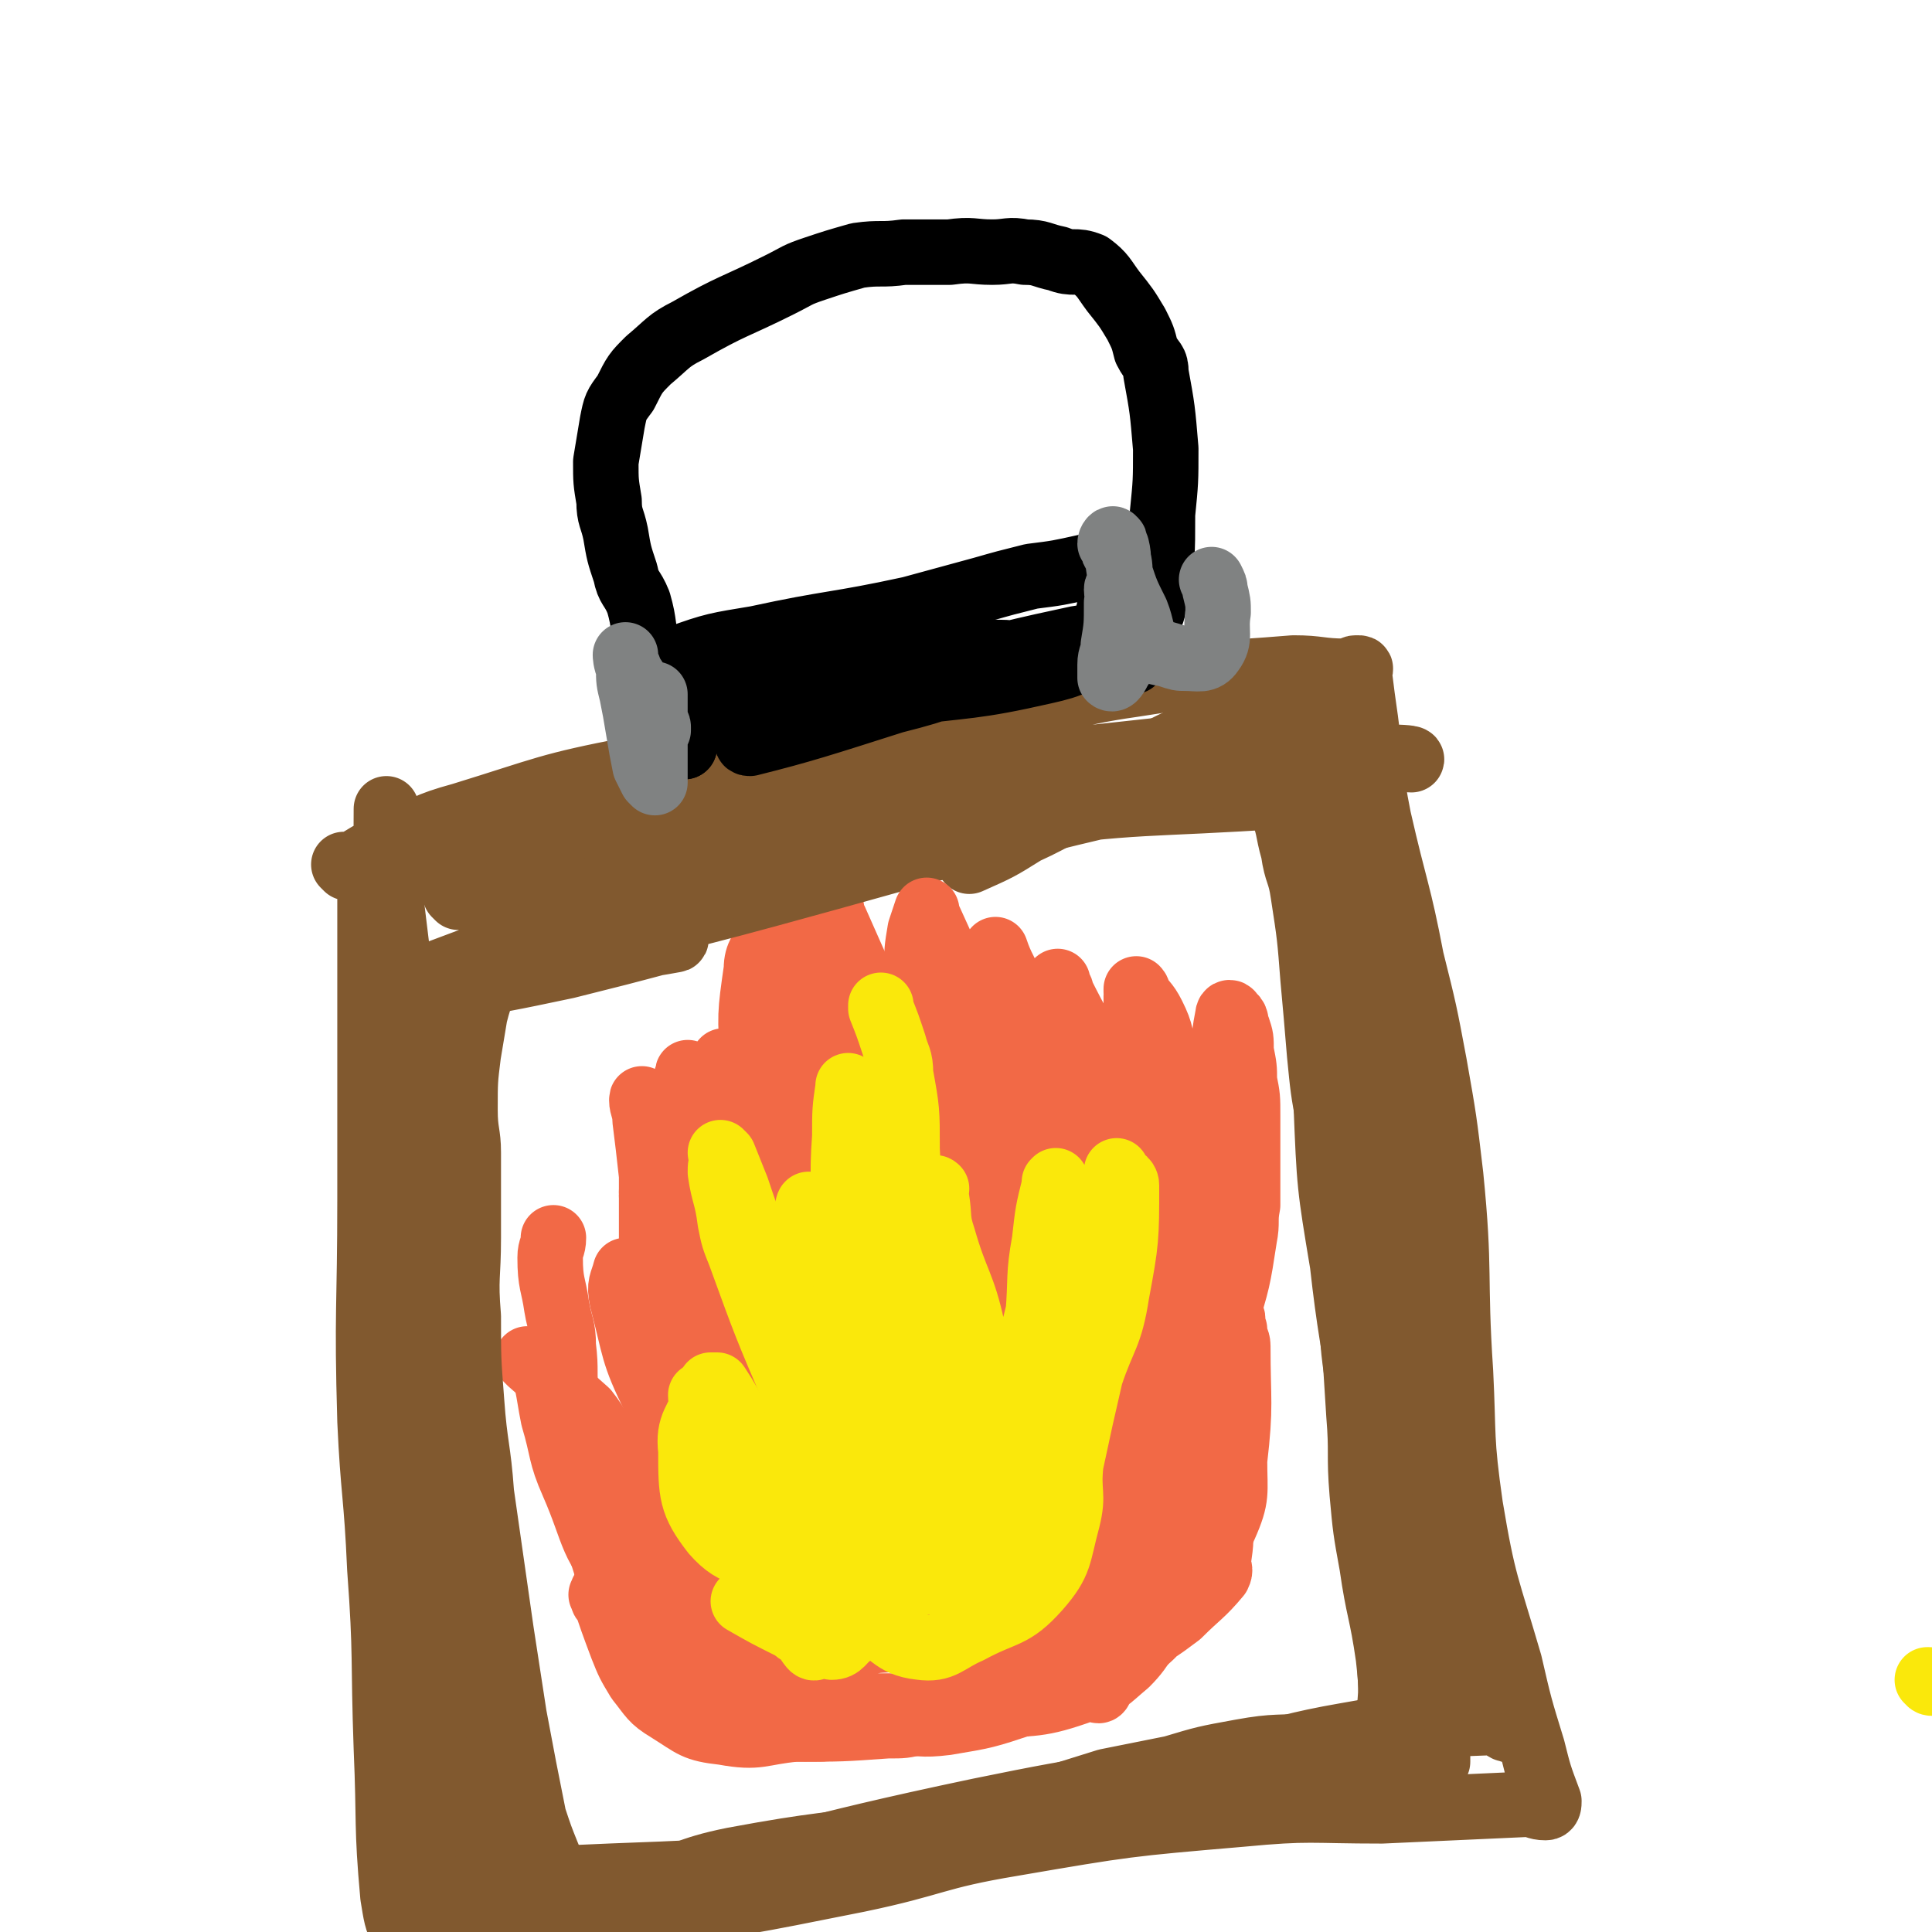 <svg viewBox='0 0 590 590' version='1.1' xmlns='http://www.w3.org/2000/svg' xmlns:xlink='http://www.w3.org/1999/xlink'><g fill='none' stroke='#F26946' stroke-width='20' stroke-linecap='round' stroke-linejoin='round'><path d='M255,514c0,0 -1,-1 -1,-1 0,0 0,0 1,0 0,0 0,0 0,0 -5,-1 -5,-1 -9,-2 -8,-3 -9,-2 -17,-5 -19,-10 -22,-7 -37,-22 -12,-12 -10,-15 -17,-31 -4,-9 -3,-10 -6,-20 -1,-5 -1,-6 -2,-11 '/><path d='M162,416c0,0 -1,-1 -1,-1 0,0 0,0 1,1 0,0 0,0 0,0 0,0 -1,-1 -1,-1 0,0 0,0 1,1 8,7 8,7 17,15 4,5 3,6 9,10 13,8 13,7 28,13 8,3 8,3 17,4 6,0 6,-1 13,-2 '/><path d='M246,461c0,0 -1,-1 -1,-1 0,0 0,0 1,0 0,0 0,0 0,0 0,1 -1,0 -1,0 0,0 1,1 1,0 -1,0 -1,0 -2,-1 -1,-2 0,-2 -2,-4 -5,-4 -6,-4 -11,-8 -6,-4 -7,-3 -11,-8 -4,-5 -4,-5 -6,-11 -1,-5 1,-6 0,-11 -1,-6 -1,-6 -2,-12 -1,-7 0,-7 -2,-14 -2,-5 -2,-5 -5,-10 -2,-4 -2,-4 -4,-8 -1,-3 0,-4 -1,-7 0,-1 -1,-1 -1,-1 0,-1 1,-1 1,-1 0,0 0,0 0,1 0,0 0,0 0,0 0,0 -1,-1 -1,-1 0,0 0,0 1,1 0,0 0,0 0,0 0,0 -1,-1 -1,-1 0,0 0,0 1,1 0,0 0,0 0,0 0,0 -1,-1 -1,-1 0,0 1,0 1,1 0,0 -1,0 0,1 0,1 0,1 1,2 8,11 8,11 16,23 3,3 2,4 5,7 4,4 4,4 8,7 3,2 3,1 6,3 2,2 2,3 4,5 3,3 3,3 5,5 1,1 2,1 3,1 0,0 0,0 0,1 0,0 0,1 0,1 0,0 0,0 0,0 0,0 0,0 0,0 0,0 -1,0 -1,-1 0,0 1,0 1,-1 0,-2 0,-2 0,-3 0,-11 -1,-11 0,-22 0,-8 0,-8 1,-16 0,-8 0,-8 1,-16 0,-2 1,-2 1,-5 0,-6 0,-6 0,-11 -1,-4 0,-4 0,-9 0,-4 0,-4 0,-8 0,-5 0,-5 0,-9 0,-4 -1,-4 0,-8 0,-5 0,-5 1,-9 0,-6 -1,-6 0,-12 0,-6 0,-6 1,-12 0,-1 0,-1 0,-2 0,0 0,0 0,1 0,0 0,0 0,0 0,0 -1,-1 -1,-1 0,0 0,0 1,1 0,0 0,0 0,0 0,0 1,-1 1,0 0,0 -1,0 0,1 0,1 0,1 1,2 7,16 7,15 13,31 7,16 7,16 13,33 5,16 6,16 10,32 2,10 1,11 2,21 1,6 1,7 3,13 1,3 2,3 4,6 0,0 0,0 -1,0 0,0 0,0 0,0 9,-10 10,-10 18,-20 6,-7 6,-6 10,-13 6,-10 6,-10 10,-21 3,-8 1,-8 3,-17 0,0 0,1 -1,1 0,0 0,0 0,0 1,0 0,-1 0,-1 0,0 0,0 0,1 1,0 2,0 2,1 0,3 -1,4 -1,7 2,18 2,18 5,35 1,11 1,11 3,21 0,0 0,0 0,0 10,-10 11,-9 19,-20 3,-3 2,-4 4,-7 1,-2 1,-1 3,-3 0,-1 1,-1 1,-1 0,-1 0,0 0,1 0,6 0,6 -1,11 -1,13 0,13 -2,26 -2,15 -2,15 -7,30 -3,10 -4,10 -10,19 -6,7 -7,6 -13,11 -8,6 -7,8 -16,12 -7,3 -8,1 -17,3 -5,1 -5,0 -11,2 -5,2 -4,4 -10,5 -10,2 -10,0 -21,1 -4,1 -4,2 -8,3 -5,1 -5,2 -10,2 -7,1 -7,1 -14,-1 -10,-2 -10,-2 -19,-7 -5,-2 -4,-3 -8,-6 -1,-1 -1,-1 -1,-2 '/><path d='M203,459c0,0 -1,-1 -1,-1 0,0 0,0 1,0 0,0 0,0 0,0 0,1 -1,0 -1,0 0,0 0,0 1,0 0,1 0,1 0,1 0,1 0,2 1,2 5,4 6,4 12,6 12,5 12,4 24,8 5,2 6,2 10,5 3,2 3,3 5,5 0,0 1,-1 0,-1 -11,-2 -11,-1 -22,-4 -9,-3 -9,-4 -17,-6 -9,-3 -9,-4 -18,-6 -3,-1 -3,0 -6,-1 0,0 0,0 0,0 4,1 4,1 9,1 6,2 6,2 12,4 12,3 12,3 24,7 6,3 6,3 13,6 1,0 2,0 3,0 0,0 -1,0 -2,0 -11,-6 -12,-6 -23,-13 -14,-7 -13,-8 -27,-16 -5,-3 -5,-4 -11,-7 0,0 0,1 -1,0 0,0 0,-1 0,-1 0,1 0,1 1,2 7,9 7,9 14,17 7,8 6,10 14,15 6,4 7,3 14,4 12,2 13,3 25,3 3,1 3,0 7,-1 20,-7 20,-6 40,-14 10,-4 9,-5 18,-10 1,0 1,0 1,-1 0,0 0,0 0,0 1,0 1,0 1,0 1,0 0,0 0,-1 0,0 1,-1 0,-1 -10,-1 -10,-1 -21,-1 -26,1 -26,2 -53,3 -12,0 -12,0 -24,1 -3,0 -3,0 -5,0 -1,0 0,0 0,0 15,3 15,4 30,7 8,1 8,1 16,1 9,0 9,1 19,0 7,0 8,1 15,-2 14,-4 17,-3 28,-12 4,-4 0,-6 2,-13 1,-6 1,-6 3,-11 4,-10 4,-10 8,-20 4,-7 4,-6 8,-13 0,0 1,0 0,1 -1,1 -1,1 -2,2 -5,5 -5,5 -11,10 -16,14 -16,14 -32,30 -5,5 -4,6 -9,12 -1,1 -1,1 -2,2 0,0 0,0 0,0 2,-3 2,-3 5,-6 5,-6 6,-6 10,-12 11,-13 13,-13 20,-28 3,-8 0,-9 0,-17 0,-1 0,-1 -1,-1 0,-1 0,-1 0,-1 -2,8 -2,9 -4,17 -2,8 -2,8 -4,15 -1,9 -2,9 -3,18 0,1 0,1 0,2 0,0 0,0 0,0 1,-1 0,-1 1,-3 1,-3 1,-3 2,-5 6,-8 6,-8 12,-17 1,-1 1,-1 2,-3 1,0 1,0 1,0 10,-1 10,-1 20,-1 4,-1 5,-2 9,0 2,0 2,2 2,4 1,6 2,7 0,12 -3,7 -4,7 -9,14 -7,9 -8,8 -15,16 -1,1 -1,1 -2,1 0,0 0,1 0,0 0,-3 0,-3 0,-7 1,-9 1,-9 3,-17 2,-8 2,-8 5,-16 0,0 0,-1 0,-1 1,1 1,2 0,3 -1,12 0,12 -3,23 -3,13 -2,15 -9,26 -5,7 -8,5 -16,9 -5,3 -5,3 -11,5 -3,1 -3,1 -6,1 -1,1 -1,0 -1,0 -1,0 -1,0 -2,0 0,0 0,0 0,0 2,0 2,0 4,-1 3,-1 3,-1 7,-2 12,-5 16,-1 24,-9 6,-6 6,-13 3,-19 -2,-5 -6,-4 -13,-4 -24,0 -24,2 -48,4 -10,0 -11,2 -19,0 -3,-1 -3,-3 -2,-7 2,-8 2,-9 8,-16 8,-9 10,-8 20,-15 4,-3 5,-3 9,-5 0,0 0,0 0,1 -2,3 -1,3 -3,6 -3,6 -3,6 -7,11 -8,10 -8,11 -18,18 -2,2 -4,3 -6,1 -8,-5 -9,-6 -14,-14 -5,-10 -7,-12 -5,-22 2,-13 5,-13 12,-25 3,-7 3,-7 7,-13 1,-1 3,-2 3,-1 -1,3 -2,4 -4,8 -7,16 -7,16 -15,31 -4,10 -6,10 -10,20 -1,4 0,4 0,9 0,0 0,0 0,0 0,0 0,0 0,0 0,1 -1,0 -1,0 1,-1 3,0 3,-2 9,-21 10,-21 16,-43 4,-15 3,-15 3,-31 0,-6 -1,-6 -2,-12 0,-7 0,-7 0,-14 -1,-3 0,-3 0,-5 0,-1 0,-1 0,-2 0,0 0,-1 0,-1 0,1 0,2 0,3 0,1 1,1 1,3 0,16 1,16 0,33 -1,16 -1,16 -4,31 -4,19 -4,19 -9,36 -2,7 -3,6 -6,13 -1,1 -1,1 -2,2 0,1 -1,1 -1,0 0,0 0,-1 0,-2 0,-11 -1,-11 0,-22 0,-15 -1,-15 3,-30 3,-15 4,-15 10,-29 2,-7 4,-7 8,-13 2,-3 2,-3 4,-7 1,-1 1,0 2,-1 0,-1 -1,-1 0,-1 1,-4 1,-4 2,-8 1,-7 1,-7 2,-14 0,-2 -1,-4 0,-3 0,1 1,3 2,6 6,16 7,16 13,33 7,23 7,23 13,46 2,10 2,10 3,20 0,5 0,5 1,11 0,1 0,4 0,3 -4,-7 -5,-10 -10,-19 -6,-14 -8,-13 -13,-27 -5,-15 -5,-18 -5,-31 -1,-2 2,-1 3,0 8,13 8,14 15,29 12,27 11,28 22,55 0,1 0,0 0,0 0,-2 0,-2 0,-4 1,-4 1,-4 0,-8 0,-27 0,-27 -1,-54 0,-17 0,-17 0,-34 0,0 0,0 0,0 0,3 1,4 0,7 -1,14 1,14 -2,27 -5,21 -6,22 -14,42 -3,6 -4,6 -8,11 -1,0 -1,1 -1,0 -2,-5 -2,-5 -2,-11 -1,-21 -1,-21 1,-41 1,-13 3,-13 5,-26 0,0 0,0 0,1 -3,12 -2,12 -4,24 -3,15 -4,15 -7,30 -3,15 -4,15 -7,30 -1,3 -1,4 -1,5 -1,1 0,0 0,-1 0,-13 -1,-13 0,-26 1,-13 2,-13 5,-25 3,-12 3,-12 6,-24 0,-2 0,-5 1,-4 0,0 0,2 -1,4 -2,14 -3,14 -5,28 -4,28 -4,28 -6,56 0,5 2,6 1,10 -1,2 -3,1 -5,0 -16,-13 -18,-12 -31,-28 -10,-13 -8,-15 -13,-31 -4,-9 -2,-9 -5,-18 0,-2 0,-2 0,-2 -1,-1 -2,0 -1,1 0,10 0,10 1,21 1,5 0,5 2,10 4,20 5,20 11,39 1,4 1,4 2,7 0,0 0,0 0,-1 -7,-9 -8,-9 -14,-19 -7,-10 -8,-9 -13,-21 -7,-14 -6,-15 -10,-30 -1,-5 0,-5 1,-9 0,0 0,0 0,0 1,1 2,1 3,3 5,9 6,10 10,19 7,17 7,18 12,35 2,4 2,8 2,8 0,0 -1,-4 -2,-7 -3,-13 -4,-13 -7,-26 -4,-18 -4,-18 -6,-36 -1,-13 0,-13 1,-26 1,-9 1,-9 2,-17 2,-7 2,-7 4,-13 0,-1 0,0 1,0 0,0 0,0 1,0 1,1 1,1 1,2 7,20 7,20 14,40 5,16 4,16 9,32 0,3 1,5 1,6 0,0 -1,-2 -2,-4 -2,-21 -1,-21 -3,-42 -1,-19 -2,-19 -2,-38 -1,-14 -1,-14 1,-28 0,-5 2,-5 3,-10 1,-3 0,-3 1,-6 0,-1 -1,-1 0,-1 0,-1 0,0 1,0 0,0 0,0 0,0 1,3 1,3 2,7 2,7 2,7 2,14 1,5 0,5 1,10 0,12 1,12 2,25 0,15 1,15 0,31 -2,19 -3,19 -6,38 -1,7 -1,7 -2,13 -1,4 -1,4 -2,8 0,0 0,0 0,0 0,0 0,0 0,0 0,1 -1,0 -1,0 0,0 1,0 1,0 -1,1 -1,1 -1,0 -1,0 0,0 0,-1 -3,-17 -5,-17 -5,-33 0,-20 -1,-20 4,-39 5,-23 10,-22 16,-44 2,-7 0,-7 0,-14 0,-4 0,-4 0,-7 0,0 0,0 0,0 0,0 -1,-1 -1,-1 0,0 0,0 1,1 0,0 0,0 0,0 0,0 -1,-1 -1,-1 0,0 0,0 1,1 0,2 0,2 1,5 1,4 0,4 1,8 3,24 3,24 7,47 2,13 2,13 4,26 1,3 1,3 2,6 '/></g>
<g fill='none' stroke='#FAE80B' stroke-width='20' stroke-linecap='round' stroke-linejoin='round'><path d='M254,451c0,0 -1,-1 -1,-1 0,0 0,0 1,0 0,0 0,0 0,0 0,1 -1,0 -1,0 0,0 1,0 1,0 -1,1 -1,1 -2,2 0,0 0,0 1,-1 0,0 0,0 0,0 0,1 0,0 -1,0 0,0 0,1 -1,0 0,0 0,-1 -1,-1 -2,-1 -3,0 -5,-1 -7,-4 -7,-4 -13,-9 -5,-4 -5,-4 -10,-10 -2,-3 -2,-3 -4,-7 0,0 -1,0 -1,0 0,0 1,0 2,0 6,9 5,10 11,18 7,10 6,11 14,19 3,2 5,3 7,2 2,0 2,-2 2,-5 1,-9 2,-9 1,-18 -2,-18 -4,-17 -6,-35 -2,-13 -1,-13 -1,-27 -1,-5 0,-7 0,-9 0,-1 -1,2 0,4 2,13 1,13 4,25 1,5 2,7 4,10 1,0 1,-2 2,-3 1,-15 0,-15 1,-29 0,-14 -1,-14 0,-28 0,-8 0,-8 1,-15 0,0 0,-1 0,0 0,6 0,7 1,14 1,11 1,11 1,21 1,35 1,35 2,70 0,15 1,20 2,30 0,2 -1,-4 0,-7 4,-16 5,-16 10,-32 5,-18 3,-22 9,-36 1,-2 4,1 4,4 3,13 2,13 3,27 0,15 -2,20 0,31 0,2 2,-2 4,-5 12,-17 12,-17 25,-35 3,-5 3,-6 6,-10 1,-1 1,0 0,0 -6,13 -6,13 -12,26 -4,7 -3,8 -6,15 '/><path d='M590,514c-1,0 -1,-1 -1,-1 -1,0 0,0 0,0 0,0 0,0 0,0 0,1 0,0 0,0 '/></g>
<g fill='none' stroke='#81592F' stroke-width='20' stroke-linecap='round' stroke-linejoin='round'><path d='M106,265c0,0 -1,-1 -1,-1 0,0 1,0 1,1 0,0 0,0 0,0 0,0 -1,-1 -1,-1 0,0 1,1 1,1 7,-4 6,-4 13,-7 11,-5 11,-6 22,-9 26,-8 26,-9 52,-14 22,-4 23,-1 45,-5 33,-5 33,-6 66,-12 21,-4 21,-6 42,-9 25,-4 25,-3 49,-5 8,0 8,1 16,1 2,0 2,-1 3,-1 0,0 0,0 0,0 0,0 1,0 1,0 1,0 0,1 0,1 1,8 1,8 2,15 2,15 1,15 4,30 5,22 6,22 10,43 4,16 4,16 7,32 3,17 3,17 5,34 3,30 1,30 3,60 1,20 0,20 3,41 4,24 5,24 12,48 3,13 3,13 7,26 2,8 2,8 5,16 0,0 0,0 0,0 0,1 0,2 -1,2 -3,0 -3,-1 -6,-1 -22,1 -22,1 -44,2 -22,0 -22,-1 -43,1 -35,3 -35,3 -70,9 -24,4 -23,6 -47,11 -35,7 -35,7 -70,12 -20,3 -21,2 -41,4 -9,1 -9,1 -17,2 -4,0 -4,0 -7,0 -2,0 -3,0 -4,-2 -2,-4 -2,-5 -3,-11 -2,-22 -1,-22 -2,-45 -1,-28 0,-28 -2,-55 -1,-23 -2,-23 -3,-45 -1,-34 0,-34 0,-68 0,-20 0,-20 0,-40 0,-23 0,-23 0,-46 0,-7 0,-7 0,-13 0,-2 0,-2 0,-3 0,0 0,0 0,0 0,0 -1,-1 -1,-1 0,0 1,0 1,1 0,0 0,0 0,0 0,0 -1,-1 -1,-1 0,0 1,0 1,1 0,0 0,0 0,0 0,0 -1,-1 -1,-1 0,0 1,0 1,1 0,0 0,0 0,1 0,1 0,1 0,2 1,18 1,18 3,35 2,32 1,32 6,64 3,20 6,19 10,38 7,35 8,35 13,69 3,20 1,20 2,41 1,17 0,17 1,35 1,15 1,15 3,31 0,0 1,1 1,0 -1,-4 -3,-4 -4,-9 -4,-25 -5,-25 -8,-51 -4,-48 -1,-49 -4,-97 -2,-30 -2,-30 -6,-59 -4,-42 -5,-42 -10,-84 -2,-16 -1,-16 -2,-31 0,-1 0,-2 0,-2 0,26 -1,27 1,54 4,65 7,65 10,130 1,40 -2,40 -4,81 0,8 0,8 -1,15 0,19 0,19 0,37 0,5 0,6 1,10 0,0 0,-1 0,-1 0,0 0,1 0,1 0,0 0,0 0,0 1,0 1,0 1,0 1,0 1,0 2,0 19,0 19,1 37,0 37,-2 37,-1 73,-4 23,-2 23,-4 45,-7 23,-3 23,-2 45,-6 30,-5 30,-5 59,-11 21,-4 21,-3 43,-7 2,-1 5,-1 3,-1 -24,1 -28,0 -55,3 -40,5 -40,4 -79,12 -57,12 -56,14 -113,27 -12,3 -25,5 -25,5 -1,0 12,-2 24,-4 30,-7 30,-8 60,-14 54,-11 54,-10 108,-22 29,-6 29,-10 58,-15 22,-4 22,-3 45,-4 2,0 2,1 4,2 1,0 1,0 1,0 0,0 0,0 0,0 1,1 0,0 0,0 0,0 0,0 0,0 0,0 0,0 0,0 -1,-1 -1,-1 -1,-2 -1,-3 -1,-3 -2,-6 -7,-20 -8,-20 -12,-39 -5,-18 -4,-18 -7,-36 -4,-26 -4,-26 -8,-53 -2,-21 -1,-21 -3,-43 -3,-34 -3,-34 -6,-69 -1,-9 -1,-9 -2,-19 -4,-20 -3,-20 -9,-39 -1,-4 -2,-4 -4,-7 0,0 0,1 0,1 -2,15 -2,15 -3,30 -1,15 0,15 0,30 1,31 -1,31 1,61 1,25 1,25 5,49 4,36 7,36 11,73 3,20 1,20 3,41 1,21 1,21 4,41 0,4 1,4 2,8 0,0 0,1 0,0 1,-3 1,-4 2,-7 0,-7 1,-7 1,-14 0,-20 0,-20 -1,-40 0,-21 0,-21 -1,-42 -2,-37 -2,-37 -3,-73 -1,-21 0,-21 -1,-41 -1,-30 -1,-31 -3,-61 -1,-11 -2,-11 -4,-22 -1,-3 -2,-2 -3,-5 0,0 0,0 -1,0 0,-1 0,-1 -1,-1 0,0 0,0 0,0 0,0 0,0 -1,0 -1,0 -1,0 -1,0 -4,0 -4,0 -7,0 -6,0 -6,-1 -13,0 -44,3 -44,1 -87,7 -34,4 -35,4 -67,14 -43,13 -42,16 -84,32 -7,3 -17,8 -15,7 5,-2 14,-7 29,-12 33,-10 33,-9 66,-18 55,-15 55,-16 110,-29 29,-7 29,-7 58,-11 14,-2 27,-1 28,-1 1,-1 -12,-1 -25,0 -28,2 -28,2 -57,5 -56,8 -56,10 -113,17 -28,4 -29,1 -57,4 -24,3 -33,5 -47,7 -3,1 7,0 13,-2 40,-8 39,-12 80,-18 34,-5 35,-1 69,-5 32,-3 32,-3 64,-8 16,-3 22,-4 32,-6 3,-1 -3,0 -7,0 -46,5 -46,5 -92,10 -45,5 -45,4 -91,10 -39,5 -39,6 -78,13 0,0 -1,1 0,1 21,-3 21,-4 43,-6 37,-4 37,-3 74,-7 48,-5 48,-5 96,-13 13,-2 13,-3 26,-6 1,-1 1,-1 2,-2 '/></g>
<g fill='none' stroke='#000000' stroke-width='20' stroke-linecap='round' stroke-linejoin='round'><path d='M209,228c0,0 -1,-1 -1,-1 0,0 0,0 1,1 0,0 0,0 0,0 0,0 -1,-1 -1,-1 0,0 0,0 1,1 0,0 0,0 0,0 0,0 -1,-1 -1,-1 0,0 1,1 1,1 -1,0 -1,0 -2,0 0,-1 0,-2 -1,-3 -1,-3 -1,-3 -2,-6 0,-4 0,-4 0,-8 0,-3 -1,-4 0,-7 0,-2 1,-2 3,-3 11,-4 12,-4 24,-6 23,-5 24,-4 47,-9 11,-3 11,-3 22,-6 7,-2 7,-2 15,-4 8,-1 8,-1 17,-3 6,-1 6,-2 11,-4 0,0 0,1 0,1 0,0 1,0 1,0 0,0 0,0 0,0 1,0 0,-1 0,-1 0,0 1,0 0,1 0,1 0,1 -1,1 -1,2 0,2 -1,3 -2,7 -2,7 -4,15 -1,4 1,5 -2,8 -7,5 -8,6 -17,8 -22,5 -23,4 -46,7 -33,4 -33,3 -66,6 -5,0 -12,1 -11,0 2,-2 9,-3 17,-5 21,-4 22,-3 43,-6 19,-3 19,-4 38,-7 9,-1 14,-1 18,0 2,0 -3,2 -7,3 -16,6 -16,7 -32,11 -22,7 -28,9 -44,13 -3,0 3,-3 7,-5 19,-7 19,-7 38,-13 27,-8 41,-11 55,-14 5,-1 -8,4 -17,6 -21,6 -21,6 -42,11 -7,2 -7,2 -13,4 '/><path d='M209,228c0,0 -1,-1 -1,-1 0,0 0,0 1,1 0,0 0,0 0,0 0,0 -1,-1 -1,-1 0,0 1,1 1,1 -1,0 -1,0 -2,0 -1,-1 -1,-1 -2,-3 -3,-5 -3,-5 -5,-11 -2,-7 -1,-8 -2,-15 -2,-8 -1,-8 -3,-15 -2,-5 -3,-4 -4,-9 -2,-6 -2,-6 -3,-12 -1,-5 -2,-5 -2,-10 -1,-6 -1,-6 -1,-12 1,-6 1,-6 2,-12 1,-5 1,-5 4,-9 3,-6 3,-6 7,-10 6,-5 6,-6 12,-9 14,-8 14,-7 28,-14 6,-3 5,-3 11,-5 6,-2 6,-2 13,-4 7,-1 7,0 14,-1 7,0 7,0 14,0 7,-1 7,0 13,0 5,0 5,-1 10,0 5,0 5,1 10,2 5,2 5,0 10,2 4,3 4,4 7,8 4,5 4,5 7,10 2,4 2,4 3,8 2,4 3,3 3,7 2,11 2,11 3,23 0,10 0,10 -1,20 0,13 0,13 -2,25 -1,6 -2,6 -3,11 -1,4 -2,4 -3,7 0,1 0,1 -1,2 '/></g>
<g fill='none' stroke='#808282' stroke-width='20' stroke-linecap='round' stroke-linejoin='round'><path d='M343,179c0,0 -1,-1 -1,-1 0,0 0,0 0,1 0,0 0,0 0,0 1,0 0,-1 0,-1 0,0 0,0 0,1 0,0 0,0 0,0 0,0 -1,0 -1,1 0,2 1,2 0,4 0,7 0,7 -1,13 0,3 -1,3 -1,6 0,2 0,4 0,4 1,1 2,-1 3,-3 1,-1 0,-1 1,-3 0,-4 1,-4 1,-7 0,-5 0,-5 -1,-9 0,-5 0,-5 -1,-9 0,-3 0,-4 -1,-7 0,-1 -1,0 -1,-1 0,-2 1,-3 0,-3 0,-1 -1,0 -1,1 0,0 1,0 2,1 1,4 0,4 1,8 2,6 2,6 5,12 2,5 1,6 4,10 2,3 3,2 6,3 3,1 3,1 5,1 4,0 6,1 8,-2 3,-4 1,-6 2,-12 0,-3 0,-3 -1,-7 0,-1 0,-1 -1,-3 '/><path d='M201,222c0,0 -1,-1 -1,-1 0,0 0,0 1,1 0,0 0,0 0,0 0,0 -1,-1 -1,-1 0,0 1,0 1,1 0,0 0,0 0,1 -1,1 -1,1 -2,2 0,1 1,1 1,2 0,1 0,1 0,2 0,1 0,1 0,1 0,0 0,0 0,0 0,0 0,0 0,0 0,-1 0,-1 0,-2 -1,-2 -1,-2 -2,-5 -2,-6 -1,-7 -3,-13 -1,-3 -2,-3 -3,-6 -1,-2 -1,-4 -1,-4 0,0 0,2 1,4 0,4 0,4 1,8 1,5 1,5 2,11 1,6 1,6 2,11 1,2 1,2 2,4 0,0 1,1 1,1 0,-2 0,-3 0,-5 0,-3 0,-3 0,-7 0,-6 0,-6 0,-13 0,-1 0,-1 0,-2 '/></g>
<g fill='none' stroke='#81592F' stroke-width='20' stroke-linecap='round' stroke-linejoin='round'><path d='M140,274c0,0 -1,-1 -1,-1 0,0 1,0 1,1 0,0 0,0 0,0 0,0 -1,-1 -1,-1 0,0 1,0 1,1 0,0 0,0 0,0 0,0 0,0 1,0 3,0 3,0 5,0 17,-1 17,-1 33,-2 33,-2 33,1 65,-4 9,-1 19,-7 16,-8 -4,-1 -15,1 -30,5 -25,7 -25,8 -50,16 -10,4 -10,5 -20,9 0,0 0,0 1,0 10,-1 10,0 21,-1 12,0 13,0 24,-2 1,0 0,-1 0,-1 -1,0 -1,1 -2,1 -15,4 -15,4 -31,8 -19,4 -19,4 -38,7 -3,0 -3,0 -6,0 0,0 0,-1 0,-1 0,-1 1,-2 1,-2 0,0 -1,2 -2,2 0,0 1,-1 2,-1 0,0 0,0 0,0 0,0 -1,-1 -1,-1 0,0 1,0 1,1 0,0 -1,0 -1,0 0,0 1,0 1,-1 2,-1 2,-1 4,-2 35,-13 35,-14 71,-25 37,-11 37,-10 74,-20 27,-7 28,-4 53,-13 19,-6 18,-9 36,-16 11,-4 12,-3 24,-6 6,-2 6,-2 13,-3 1,0 1,0 2,0 0,0 0,0 1,0 0,0 0,-1 0,0 1,0 0,1 0,1 1,1 2,0 2,1 0,14 -1,14 -2,28 0,17 -1,17 0,34 2,22 3,22 5,44 1,16 1,16 1,31 0,22 -1,22 -1,44 0,13 0,13 2,27 2,16 3,16 6,32 1,4 1,4 1,9 1,6 1,6 2,13 0,0 -1,0 0,1 0,2 1,2 2,5 1,3 0,3 2,6 1,4 1,4 3,8 1,5 1,5 3,11 0,2 1,2 2,4 1,3 1,3 3,6 0,2 0,2 0,4 0,3 0,3 0,5 0,4 0,4 0,7 0,1 0,1 0,3 0,0 0,0 0,0 -7,3 -6,5 -14,6 -17,4 -17,3 -35,5 -29,3 -29,2 -58,5 -27,3 -27,3 -54,6 -27,4 -27,3 -54,8 -15,3 -14,5 -29,8 -15,3 -16,1 -31,4 -9,2 -9,2 -19,4 -9,2 -9,2 -17,5 0,0 0,0 0,0 0,0 0,0 0,-1 0,-1 0,-1 0,-2 0,-4 0,-4 0,-7 1,-12 1,-12 2,-23 2,-17 2,-17 3,-34 1,-15 0,-15 0,-29 -1,-26 -2,-26 -4,-52 -1,-16 -2,-16 -3,-31 -2,-22 -3,-22 -3,-44 0,-11 1,-11 3,-23 2,-12 2,-12 4,-24 1,-3 1,-2 3,-5 '/><path d='M155,287c0,0 -1,-1 -1,-1 0,0 0,0 1,1 0,0 0,0 0,0 0,0 0,1 0,1 0,0 0,-2 0,-2 -1,1 -2,2 -3,3 -1,2 -1,3 -2,5 -2,8 -3,8 -5,16 -1,6 -1,6 -2,12 -1,8 -1,8 -1,17 0,7 1,7 1,13 0,7 0,7 0,13 0,6 0,6 0,13 0,12 -1,12 0,24 0,13 0,13 1,26 1,14 2,14 3,28 3,21 3,21 6,42 2,13 2,13 4,26 3,16 3,16 6,31 2,6 2,6 4,11 2,5 2,4 4,9 2,3 2,3 4,7 0,0 0,0 0,0 4,1 4,2 8,2 7,0 7,-1 15,-2 14,-2 14,-1 28,-4 13,-2 12,-3 24,-7 17,-5 17,-5 33,-10 12,-3 12,-3 23,-7 16,-5 16,-5 32,-10 10,-2 10,-2 20,-4 10,-3 10,-3 21,-5 11,-2 11,-1 23,-2 7,0 7,0 15,-1 3,0 3,-1 6,-2 0,0 -1,0 -1,0 0,0 0,0 1,-1 0,0 2,-1 2,-1 0,0 -2,2 -2,2 0,-1 1,-3 1,-5 1,-9 1,-10 0,-19 -2,-14 -3,-14 -5,-28 -2,-11 -2,-11 -3,-22 -1,-12 0,-12 -1,-24 -1,-16 -1,-16 -2,-31 -1,-11 -1,-11 -2,-22 -2,-18 -3,-18 -5,-36 -2,-10 -2,-11 -3,-21 -1,-12 -1,-12 -2,-23 -1,-13 -1,-13 -3,-26 -1,-7 -2,-6 -3,-13 -2,-7 -1,-7 -4,-14 -1,-2 -2,-2 -4,-4 -2,-1 -2,-1 -3,-2 -2,-2 -2,-2 -4,-4 -1,-1 -1,-1 -3,-1 0,0 0,0 -1,0 -2,0 -2,1 -3,1 -19,5 -20,3 -39,9 -11,3 -10,4 -21,9 -8,5 -8,5 -17,9 '/></g>
<g fill='none' stroke='#F26946' stroke-width='20' stroke-linecap='round' stroke-linejoin='round'><path d='M294,511c0,0 -1,-1 -1,-1 0,0 0,0 1,0 0,0 0,0 0,0 0,1 -1,0 -1,0 0,0 0,1 1,0 0,0 0,0 1,-1 2,-1 2,-1 5,-2 8,-4 8,-5 17,-9 13,-5 14,-3 26,-10 7,-4 6,-6 11,-13 8,-12 8,-12 14,-24 4,-8 3,-9 5,-17 1,-6 1,-6 1,-12 1,-3 1,-3 1,-7 0,0 0,0 0,0 0,-3 0,-3 0,-6 0,-2 0,-2 0,-3 1,-2 1,-2 1,-3 0,0 0,0 0,0 0,0 0,0 0,0 1,0 0,-1 0,-1 0,0 0,0 0,1 1,1 0,1 1,3 0,3 1,3 1,5 0,17 1,18 -1,35 0,10 1,11 -3,20 -5,11 -7,10 -14,21 -3,3 -3,3 -5,6 -6,7 -5,9 -11,15 -6,5 -6,6 -13,8 -14,5 -15,4 -31,5 -8,1 -8,0 -16,0 -12,0 -12,0 -23,0 -4,0 -4,1 -9,0 -8,0 -8,0 -17,-1 -6,0 -6,1 -12,0 -3,0 -3,0 -6,0 -2,0 -3,0 -4,-1 -3,-2 -4,-2 -6,-5 -3,-4 -2,-5 -4,-9 -3,-6 -3,-6 -7,-11 -3,-2 -3,-1 -6,-3 -3,-1 -3,-1 -5,-2 -1,0 -1,-1 -1,-2 -1,0 0,0 0,-1 0,0 0,0 0,0 3,9 3,9 6,17 2,5 2,5 5,10 4,5 4,6 9,9 8,5 8,6 17,7 11,2 11,0 22,-1 14,0 14,0 28,-1 5,0 5,0 9,-1 9,-2 9,-2 18,-4 2,-1 2,-1 5,-2 10,-3 11,-1 20,-5 4,-2 4,-3 7,-7 5,-6 3,-7 8,-13 4,-7 5,-6 10,-12 5,-6 6,-6 10,-13 5,-8 5,-9 10,-18 1,-2 1,-2 3,-5 0,-1 1,0 1,-1 1,-1 1,-2 1,-3 0,0 0,1 0,1 -11,17 -11,17 -22,35 -5,7 -5,7 -9,16 -4,7 -4,7 -6,15 -1,3 -1,5 -1,6 1,1 1,-1 2,-2 8,-16 10,-15 17,-32 5,-12 3,-13 7,-27 3,-14 3,-14 6,-28 4,-12 4,-11 7,-23 4,-13 4,-13 6,-26 1,-5 0,-5 1,-10 0,-7 0,-7 0,-15 0,-2 0,-2 0,-5 0,-4 0,-4 0,-7 0,-6 0,-6 -1,-11 0,-4 0,-4 -1,-9 0,-4 0,-4 -1,-7 -1,-2 0,-3 -2,-4 0,-1 -1,-1 -1,0 -2,10 -1,11 -2,21 -1,13 -2,13 -2,26 0,11 1,11 2,22 0,4 0,4 0,8 0,0 0,0 0,0 0,-1 0,-1 -1,-3 -2,-8 -2,-8 -4,-15 -3,-11 -2,-11 -4,-21 -3,-13 -4,-13 -8,-25 -2,-7 -1,-7 -4,-13 -2,-4 -3,-4 -5,-7 0,0 0,0 0,0 1,0 0,0 0,0 0,0 0,0 0,0 1,0 0,-1 0,-1 0,0 0,0 0,1 1,0 0,0 0,1 0,3 0,3 0,6 0,25 0,25 0,49 0,16 0,16 0,32 0,2 0,2 0,4 0,0 0,0 0,0 0,-2 0,-2 -1,-4 -1,-2 -1,-2 -2,-4 -9,-16 -11,-15 -19,-32 -6,-11 -5,-12 -8,-24 -5,-15 -4,-15 -8,-29 -2,-6 -3,-6 -5,-12 0,0 0,0 0,0 0,0 0,0 0,0 0,0 0,0 0,1 0,3 0,3 0,6 1,19 0,19 1,37 2,15 1,15 4,29 1,3 3,2 5,5 2,5 2,5 5,9 0,1 0,2 0,2 0,0 0,-1 0,-1 -4,-15 -4,-15 -9,-30 -4,-13 -4,-14 -9,-27 -4,-10 -4,-10 -8,-20 -5,-11 -5,-11 -10,-22 0,-1 0,-1 0,-1 0,0 0,0 0,0 -1,3 -1,3 -2,6 -1,6 -1,6 -1,12 0,14 0,14 2,28 2,15 2,15 7,30 2,7 4,6 7,13 2,5 2,5 4,11 2,5 2,5 3,10 0,0 0,0 -1,1 '/><path d='M201,399c0,0 -1,-1 -1,-1 0,0 0,0 1,1 0,0 0,0 0,0 0,-2 -1,-2 0,-4 0,-5 1,-5 1,-9 0,-5 -1,-5 0,-11 0,-11 0,-11 2,-22 2,-10 3,-10 5,-20 0,0 0,0 0,1 0,5 1,5 1,10 1,7 1,7 1,15 0,6 0,6 0,13 0,7 -1,8 0,15 0,0 1,0 1,-1 3,-11 4,-11 6,-22 2,-19 1,-19 3,-38 0,-1 0,-1 0,-2 0,0 0,0 0,0 -1,10 -1,10 -2,21 -2,9 -1,9 -3,18 -4,14 -4,14 -9,28 -3,8 -3,8 -7,16 0,0 -1,0 -1,0 0,0 0,0 0,0 0,-9 0,-9 0,-19 0,-15 0,-15 0,-29 -1,-9 -1,-9 -2,-17 0,-3 -1,-4 -1,-6 0,-1 0,0 1,0 '/><path d='M367,386c0,0 -1,-1 -1,-1 0,0 0,0 0,1 0,0 0,0 0,0 1,0 0,0 0,-1 -2,-3 -3,-3 -5,-7 -1,-2 0,-2 -2,-4 -1,-2 -1,-1 -2,-3 -1,-1 -1,-1 -2,-2 0,0 0,0 0,0 0,0 0,0 0,0 1,0 0,-1 0,-1 0,0 0,0 0,1 1,1 0,1 0,2 0,3 0,3 0,5 0,5 0,5 0,11 1,3 1,4 1,7 0,0 0,0 -1,-1 -3,-13 -1,-13 -5,-26 -3,-11 -3,-12 -8,-22 -1,-3 -2,-2 -5,-4 -1,0 -1,0 -2,1 -4,2 -4,2 -7,5 -4,4 -3,4 -7,9 -3,3 -3,5 -6,7 -2,1 -3,-1 -4,-3 -9,-17 -9,-18 -17,-36 -2,-7 -1,-7 -2,-14 -1,-1 -1,-1 0,-1 0,0 0,0 1,1 5,6 5,6 9,12 10,21 10,23 19,42 1,1 0,-1 -1,-2 0,0 0,1 0,1 1,-5 1,-6 2,-11 1,-8 2,-8 2,-16 1,-18 0,-20 -1,-36 0,-1 0,1 0,2 1,0 1,0 1,1 10,20 12,20 20,41 6,17 3,18 7,35 5,15 5,16 10,31 4,9 5,8 8,17 3,6 2,6 5,13 0,1 1,1 1,1 0,1 0,0 0,0 -2,-11 -2,-11 -5,-21 -2,-9 -3,-9 -5,-17 -4,-12 -4,-12 -7,-24 -3,-9 -3,-9 -4,-18 0,-1 0,-2 0,-2 0,-1 0,0 0,1 1,5 1,5 2,9 6,25 6,25 11,49 2,10 3,10 4,20 1,13 1,13 1,26 1,6 1,6 0,13 0,2 1,2 0,4 -5,6 -6,6 -12,12 -4,3 -4,3 -7,5 -3,3 -3,3 -6,5 -9,6 -10,6 -19,11 -8,4 -8,4 -15,6 -12,4 -12,4 -24,6 -8,1 -8,0 -15,0 -9,1 -9,1 -18,1 -4,1 -4,1 -8,1 -7,0 -7,0 -13,-1 -7,0 -7,0 -14,-1 -3,0 -4,0 -7,-2 -6,-3 -6,-3 -10,-8 -6,-5 -7,-5 -11,-12 -6,-12 -5,-13 -8,-26 -3,-9 -2,-10 -4,-19 -1,-6 -1,-6 -3,-13 -2,-10 -3,-10 -5,-20 -1,-7 0,-7 -1,-15 0,-6 -1,-6 -2,-12 -1,-7 -2,-7 -2,-15 0,-3 1,-3 1,-6 0,0 0,0 0,0 '/></g>
<g fill='none' stroke='#FAE80B' stroke-width='20' stroke-linecap='round' stroke-linejoin='round'><path d='M248,496c0,0 -1,-1 -1,-1 0,0 0,0 1,0 0,0 0,0 0,0 -2,0 -2,0 -3,-1 -1,-1 -1,-2 -2,-4 -2,-3 -2,-3 -3,-6 -3,-6 -3,-5 -5,-11 -2,-5 -2,-6 -4,-11 -2,-5 -2,-5 -4,-9 -2,-5 -2,-5 -4,-9 -4,-8 -4,-8 -7,-16 -1,-1 0,-1 -1,-2 0,0 -1,0 -1,0 0,1 0,1 1,2 0,0 0,-1 0,-1 0,2 -1,3 0,4 1,9 1,9 2,18 2,7 1,8 4,14 4,11 5,10 12,20 4,7 4,7 9,13 1,2 1,2 3,3 2,2 3,5 4,4 1,-1 0,-4 0,-7 -3,-17 0,-18 -7,-33 -8,-19 -12,-18 -23,-35 -1,-1 -1,-2 -2,-3 0,0 -1,0 -1,1 -3,8 -6,9 -5,17 0,13 0,16 7,25 7,8 11,6 22,9 13,4 13,4 27,6 8,1 9,1 17,0 5,0 6,0 10,-3 6,-5 6,-6 9,-13 6,-15 7,-15 10,-31 4,-17 2,-17 4,-34 1,-12 0,-12 2,-23 1,-9 1,-9 3,-17 0,-1 0,-1 0,-1 1,-1 0,0 0,0 -1,14 -1,14 -3,28 -1,8 -1,8 -3,16 -4,25 -2,26 -8,51 -2,10 -2,10 -6,19 -1,3 -2,2 -4,5 0,0 0,2 0,1 -4,-3 -5,-4 -8,-10 -9,-18 -9,-18 -16,-37 -6,-16 -3,-17 -8,-34 0,-2 -1,-1 -1,-2 0,0 0,0 0,0 1,5 1,5 2,10 1,9 0,9 1,19 1,19 2,19 3,38 0,11 0,12 -2,23 0,3 0,4 -2,6 -3,3 -4,3 -7,5 -3,2 -3,4 -6,4 -6,-1 -6,-3 -12,-6 -8,-4 -8,-4 -15,-8 -1,0 -1,0 0,0 3,-1 3,-1 6,-1 5,1 5,1 10,2 10,2 11,1 21,5 9,3 8,7 17,8 7,1 8,-2 15,-5 11,-6 13,-4 21,-13 7,-8 6,-10 9,-21 2,-8 0,-8 1,-17 3,-14 3,-14 6,-27 4,-12 6,-12 8,-25 3,-16 3,-17 3,-33 0,-2 -2,-2 -3,-4 0,0 0,-1 0,0 0,0 0,0 0,1 0,1 0,1 -1,3 -5,17 -6,17 -10,35 -5,22 -3,22 -8,44 -2,10 -3,10 -7,20 -2,6 -1,6 -4,11 0,1 -1,2 -2,1 -1,-2 -1,-3 -1,-6 -6,-30 -4,-31 -11,-61 -3,-14 -5,-14 -9,-28 -2,-6 -1,-6 -2,-12 -1,-2 0,-3 0,-3 -1,-1 -1,1 -1,1 -6,21 -6,21 -12,42 -6,20 -5,20 -10,40 -1,4 -1,4 -3,8 0,0 0,1 0,0 -1,0 -2,0 -3,-1 -2,-3 -1,-3 -3,-6 -5,-10 -6,-10 -11,-21 -9,-21 -9,-21 -17,-43 -2,-5 -2,-5 -3,-10 -1,-8 -2,-8 -3,-15 0,-2 0,-2 1,-5 0,0 0,0 0,0 0,0 0,0 0,0 0,0 0,0 0,0 0,0 -1,-1 -1,-1 0,0 0,0 1,1 2,5 2,5 4,10 3,9 3,9 7,17 9,21 9,21 19,41 5,8 4,9 9,17 4,5 5,4 10,8 0,0 0,1 1,0 0,-3 0,-4 1,-8 3,-23 3,-23 5,-46 1,-21 1,-21 0,-41 0,-12 0,-12 -2,-23 0,-5 -1,-5 -2,-9 -2,-6 -2,-6 -4,-11 0,-1 0,-1 0,-1 0,0 0,0 0,0 '/></g>
</svg>